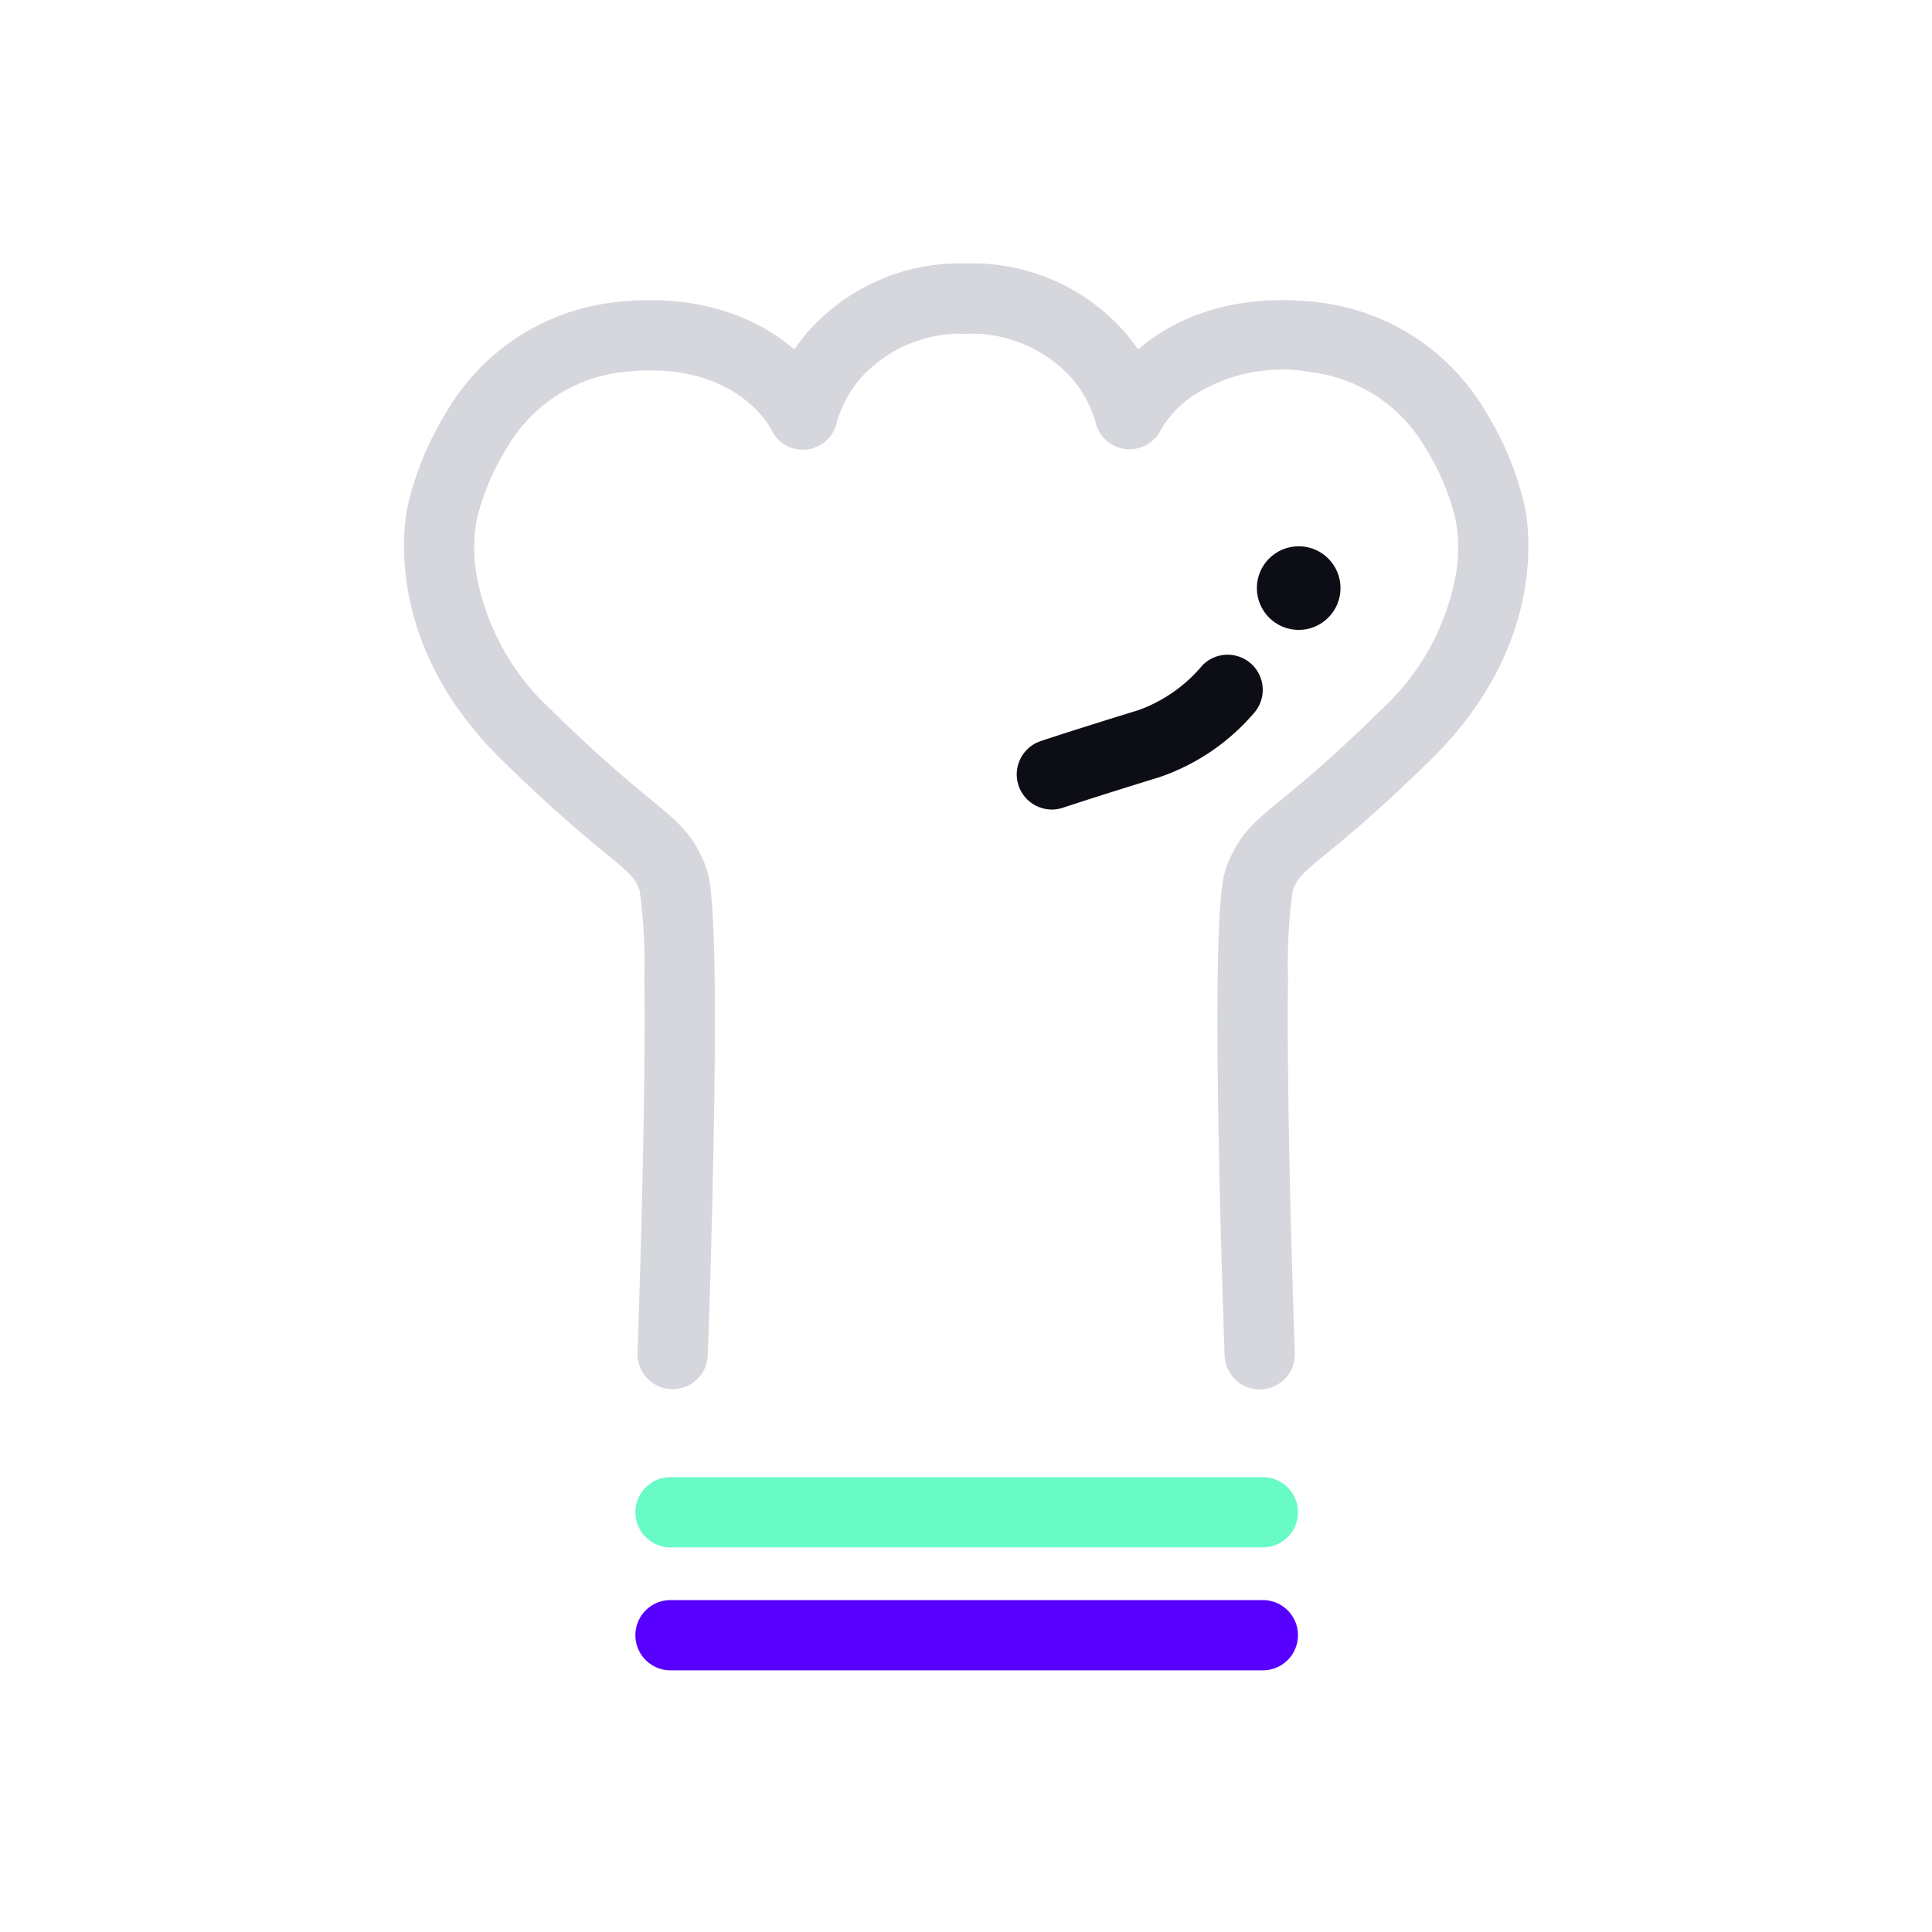 <svg xmlns="http://www.w3.org/2000/svg" xmlns:xlink="http://www.w3.org/1999/xlink" width="110" height="110" viewBox="0 0 110 110">
  <defs>
    <clipPath id="clip-CATERING">
      <rect width="110" height="110"/>
    </clipPath>
  </defs>
  <g id="CATERING" clip-path="url(#clip-CATERING)">
    <g id="Group_411" data-name="Group 411" transform="translate(-19.99 -19.949)">
      <path id="Path_324" data-name="Path 324" d="M5.093,15.684a2,2,0,0,1-.635-3.9c1.134-.38,3.472-1.12,5.561-1.761a8.493,8.493,0,0,0,3.625-2.537,2,2,0,0,1,2.924,2.729,12.327,12.327,0,0,1-5.376,3.632c-2.06.632-4.357,1.359-5.463,1.729A2,2,0,0,1,5.093,15.684Z" transform="translate(74.797 50.356)" fill="#0d0e15"/>
      <circle id="Ellipse_28" data-name="Ellipse 28" cx="2.381" cy="2.381" r="2.381" transform="translate(91.551 51.051)" fill="#0d0e15"/>
      <path id="Path_320" data-name="Path 320" d="M1393.94,295.236h-.075a2,2,0,0,1-1.925-2.072c0-.06.221-6.047.334-12.32.067-3.673.085-6.721.054-9.059a29.742,29.742,0,0,0-.268-4.946c-.293-.742-.5-.935-1.906-2.085-1.213-1-3.046-2.5-5.968-5.371-6.883-6.763-5.485-13.772-5.305-14.541a17.675,17.675,0,0,1,2.153-5.192,12.751,12.751,0,0,1,9.415-6.275c4.83-.611,7.99.84,9.79,2.164.225.166.435.333.631.5.187-.276.4-.557.628-.839a11.551,11.551,0,0,1,9.126-4.057,2,2,0,1,1,.067,4,7.728,7.728,0,0,0-6.006,2.484,6.789,6.789,0,0,0-1.389,2.519,1.981,1.981,0,0,1-3.752.431c-.155-.294-2.264-4.035-8.593-3.234a8.738,8.738,0,0,0-6.453,4.313,13.724,13.724,0,0,0-1.7,4.02.849.849,0,0,1-.021.093,9.191,9.191,0,0,0,.046,3.363,13.847,13.847,0,0,0,4.172,7.4c2.795,2.746,4.544,4.182,5.7,5.131,1.559,1.28,2.418,1.984,3.111,3.765.214.55.448,1.506.519,5.91.038,2.366.024,5.484-.043,9.268-.113,6.424-.339,12.643-.342,12.705A2,2,0,0,1,1393.94,295.236Z" transform="translate(-1335.653 -196.194)" fill="#d6d7dd"/>
      <path id="Path_321" data-name="Path 321" d="M1397.359,295.249a2,2,0,0,1-2-1.927c0-.062-.229-6.284-.342-12.712-.066-3.786-.081-6.906-.043-9.273.071-4.406.305-5.362.519-5.913.693-1.78,1.552-2.485,3.111-3.765,1.158-.95,2.907-2.385,5.7-5.131a13.755,13.755,0,0,0,4.205-7.591,8.935,8.935,0,0,0,.015-3.16c-.01-.038-.016-.064-.023-.1a13.721,13.721,0,0,0-1.7-4.021,8.738,8.738,0,0,0-6.453-4.313,9.355,9.355,0,0,0-6.917,1.417,5.969,5.969,0,0,0-1.671,1.807,2.008,2.008,0,0,1-2.048,1.142,1.976,1.976,0,0,1-1.709-1.563,6.789,6.789,0,0,0-1.389-2.519,7.728,7.728,0,0,0-6.006-2.484,2,2,0,1,1,.067-4,11.551,11.551,0,0,1,9.126,4.057c.233.282.441.563.628.839.2-.168.406-.336.631-.5,1.8-1.324,4.959-2.775,9.79-2.164a12.751,12.751,0,0,1,9.415,6.275,17.672,17.672,0,0,1,2.153,5.192c.18.77,1.577,7.778-5.305,14.541-2.922,2.872-4.755,4.375-5.968,5.371-1.4,1.151-1.613,1.343-1.906,2.085a29.771,29.771,0,0,0-.268,4.948c-.031,2.34-.013,5.389.054,9.064.114,6.276.332,12.266.334,12.326a2,2,0,0,1-1.925,2.072Z" transform="translate(-1305.646 -196.194)" fill="#d6d7dd"/>
      <path id="Path_323" data-name="Path 323" d="M1429.725,290H1396a2,2,0,0,1,0-4h33.725a2,2,0,0,1,0,4Z" transform="translate(-1337.834 -181.949)" fill="#69fbc6"/>
      <path id="Path_322" data-name="Path 322" d="M1429.725,290H1396a2,2,0,0,1,0-4h33.725a2,2,0,0,1,0,4Z" transform="translate(-1337.834 -174.949)" fill="#5800ff"/>
    </g>
  </g>
</svg>
